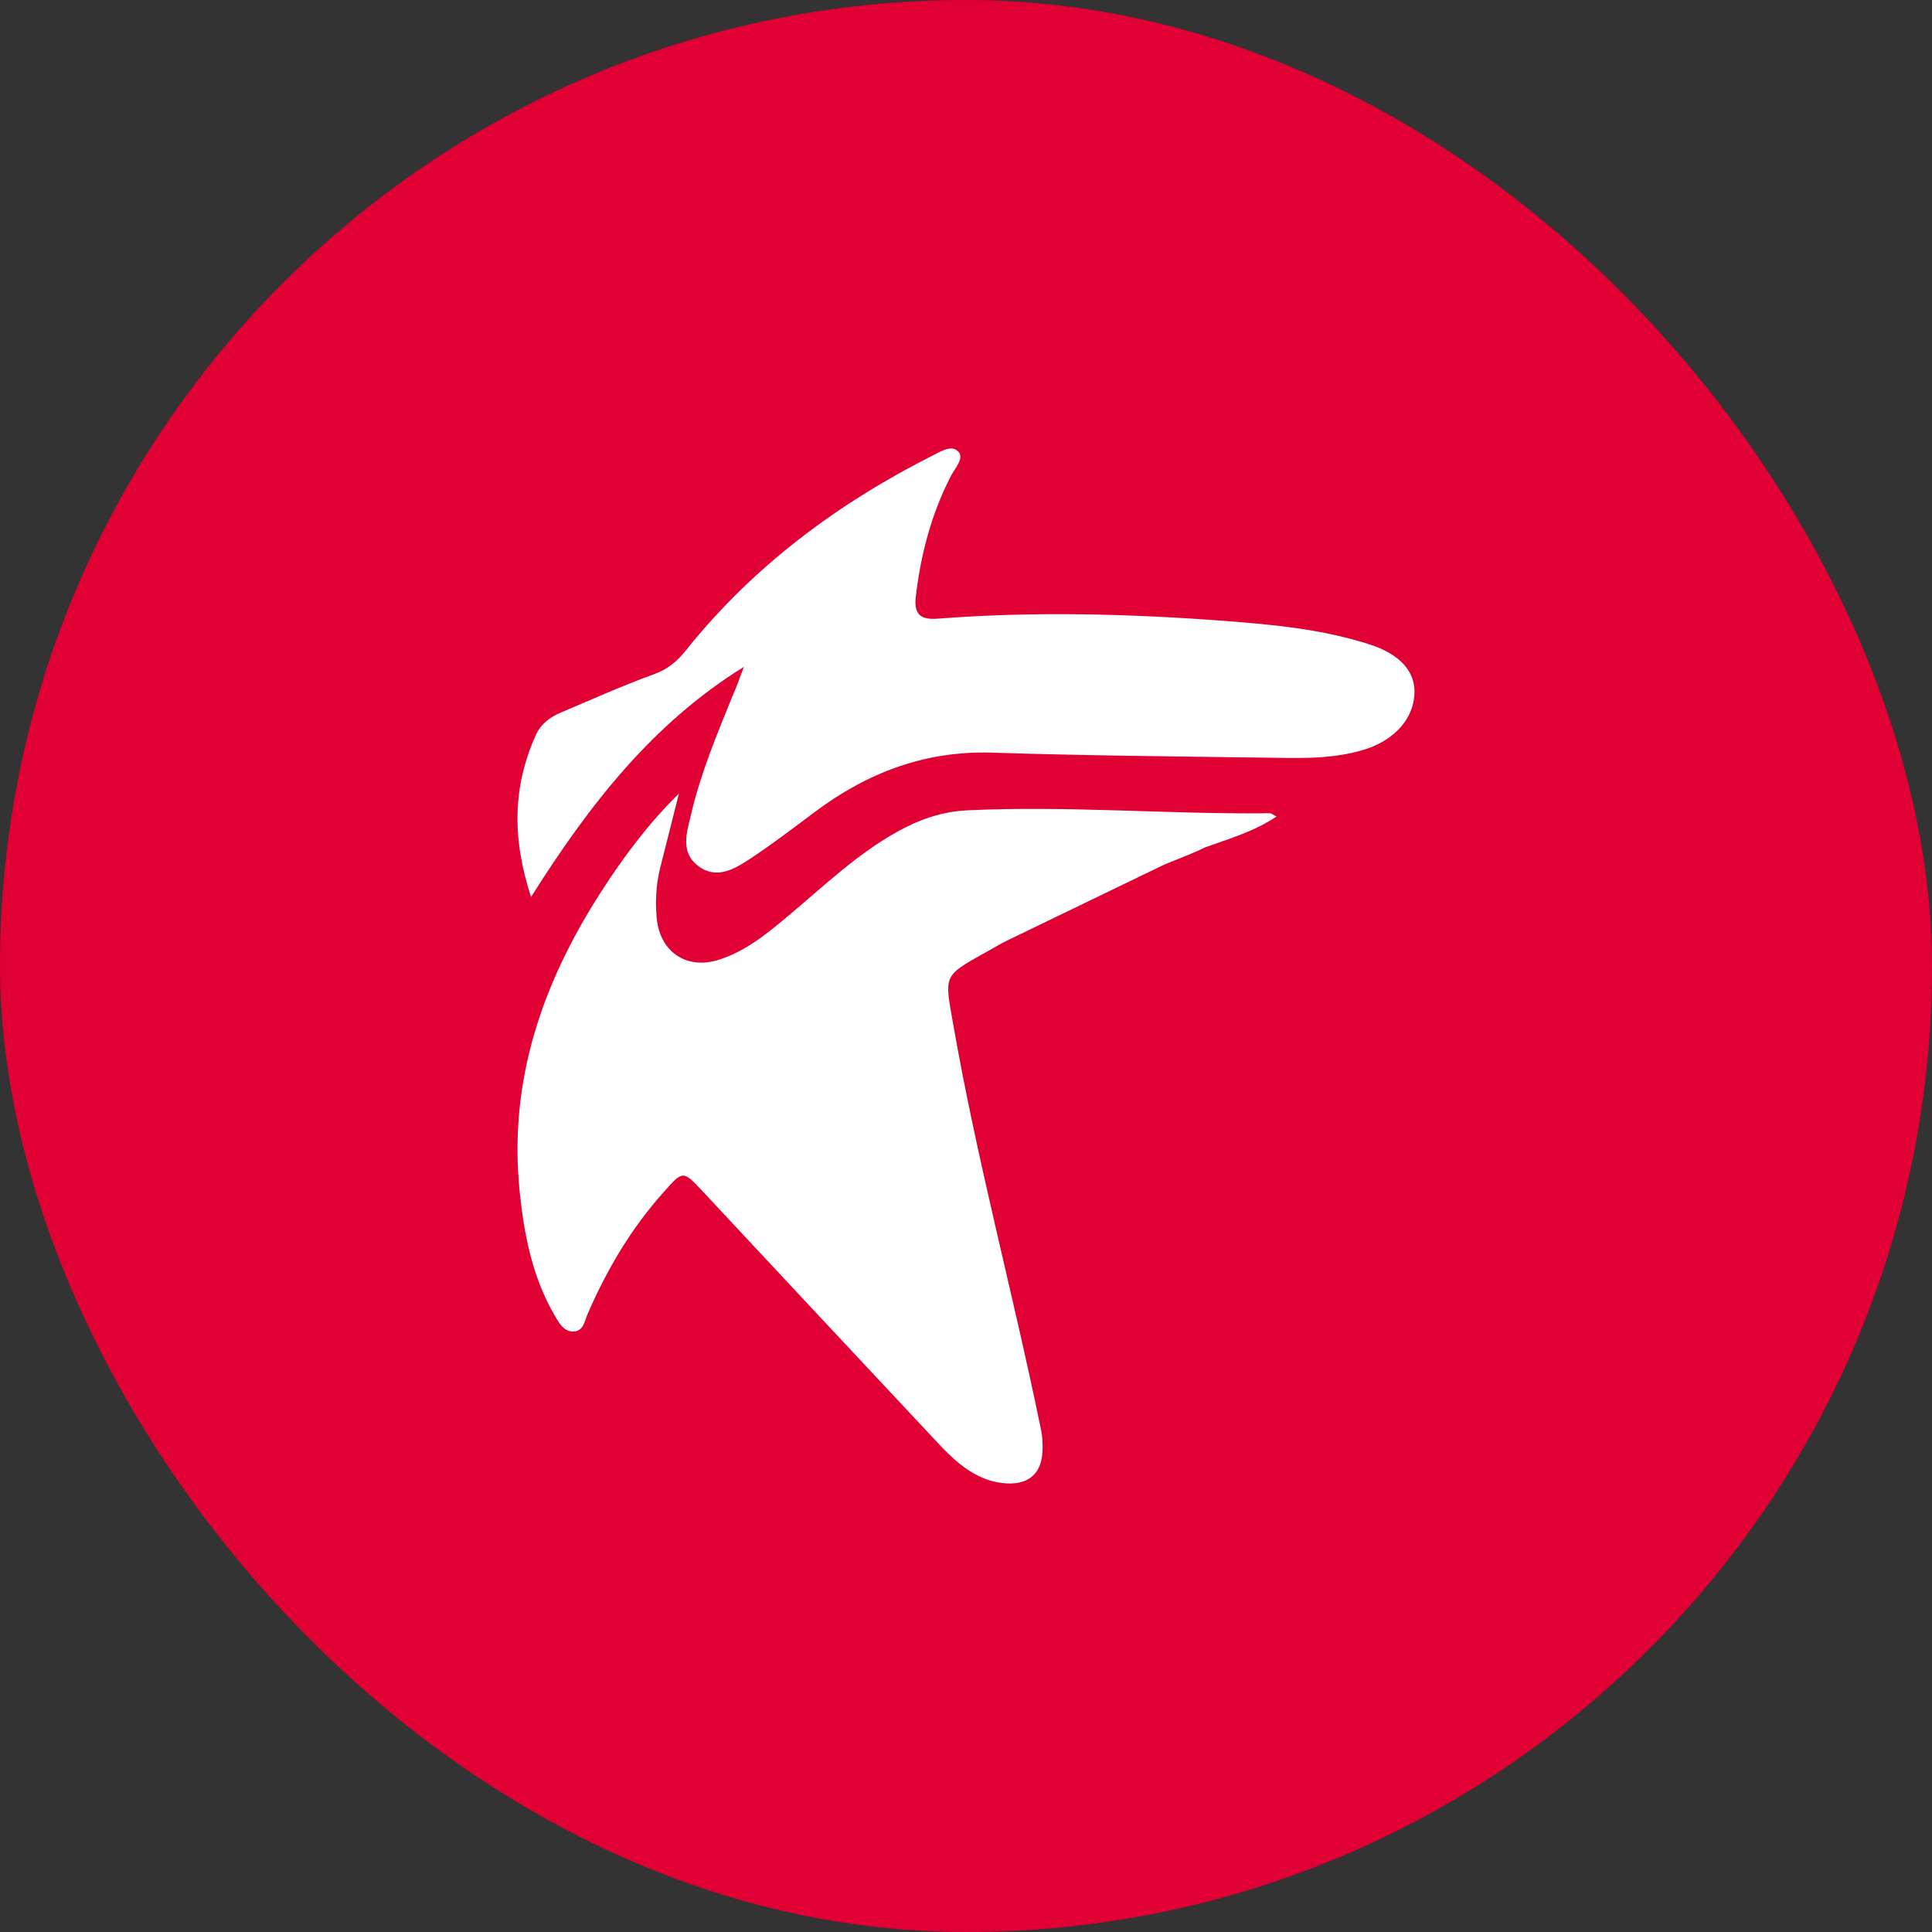 <svg width="56" height="56" viewBox="0 0 56 56" fill="none" xmlns="http://www.w3.org/2000/svg">
<rect x="0" y="0" width="56" height="56" fill="#333333" stroke="none"/>
<rect width="56" height="56" rx="28" fill="#E00034"/>
<path d="M33.743 25.063C32.242 25.79 30.753 26.505 29.253 27.233C28.997 27.352 28.753 27.507 28.509 27.638C27.334 28.294 27.38 28.282 27.625 29.665C28.311 33.611 29.358 37.463 30.16 41.373C30.195 41.529 30.218 41.684 30.218 41.839C30.265 42.685 29.846 43.09 29.02 42.983C28.299 42.888 27.752 42.423 27.264 41.91C24.961 39.454 22.669 36.998 20.366 34.53C19.796 33.922 19.796 33.922 19.238 34.553C18.307 35.591 17.598 36.783 17.039 38.071C16.946 38.273 16.923 38.595 16.609 38.595C16.341 38.595 16.202 38.345 16.085 38.142C15.434 37.033 15.19 35.794 15.062 34.53C14.736 31.322 15.725 28.485 17.423 25.85C18.075 24.836 18.796 23.87 19.68 23C19.505 23.692 19.331 24.383 19.156 25.075C19.028 25.552 18.993 26.04 19.028 26.529C19.087 27.567 19.877 28.127 20.843 27.817C21.657 27.555 22.285 27.018 22.925 26.482C23.914 25.647 24.856 24.753 25.984 24.121C26.624 23.763 27.287 23.525 28.02 23.489C30.951 23.346 33.883 23.608 36.814 23.572C36.849 23.572 36.884 23.608 37 23.668C36.337 24.109 35.627 24.311 34.929 24.562C34.546 24.753 34.139 24.896 33.743 25.063Z" fill="white"/>
<path d="M21.562 19.329C18.918 20.967 17.083 23.32 15.393 26C14.837 24.302 14.861 22.798 15.526 21.318C15.67 20.991 15.936 20.785 16.262 20.651C17.155 20.275 18.037 19.875 18.942 19.548C19.353 19.402 19.642 19.16 19.896 18.832C21.852 16.394 24.291 14.587 27.055 13.192C27.297 13.071 27.599 12.877 27.792 13.107C27.937 13.289 27.695 13.556 27.575 13.774C27.007 14.866 26.693 16.043 26.548 17.267C26.488 17.765 26.633 17.971 27.164 17.934C29.929 17.716 32.706 17.789 35.47 17.995C36.907 18.104 38.344 18.238 39.72 18.686C40.577 18.965 41.012 19.463 41 20.069C40.988 20.809 40.444 21.427 39.611 21.706C38.645 22.022 37.656 21.973 36.666 21.961C34.034 21.925 31.39 21.901 28.758 21.816C26.814 21.755 25.136 22.398 23.614 23.538C22.999 23.999 22.395 24.46 21.755 24.884C21.309 25.175 20.789 25.503 20.258 25.115C19.703 24.714 19.908 24.132 20.029 23.611C20.306 22.422 20.777 21.294 21.236 20.166C21.357 19.899 21.453 19.608 21.562 19.329Z" fill="white"/>
</svg>

